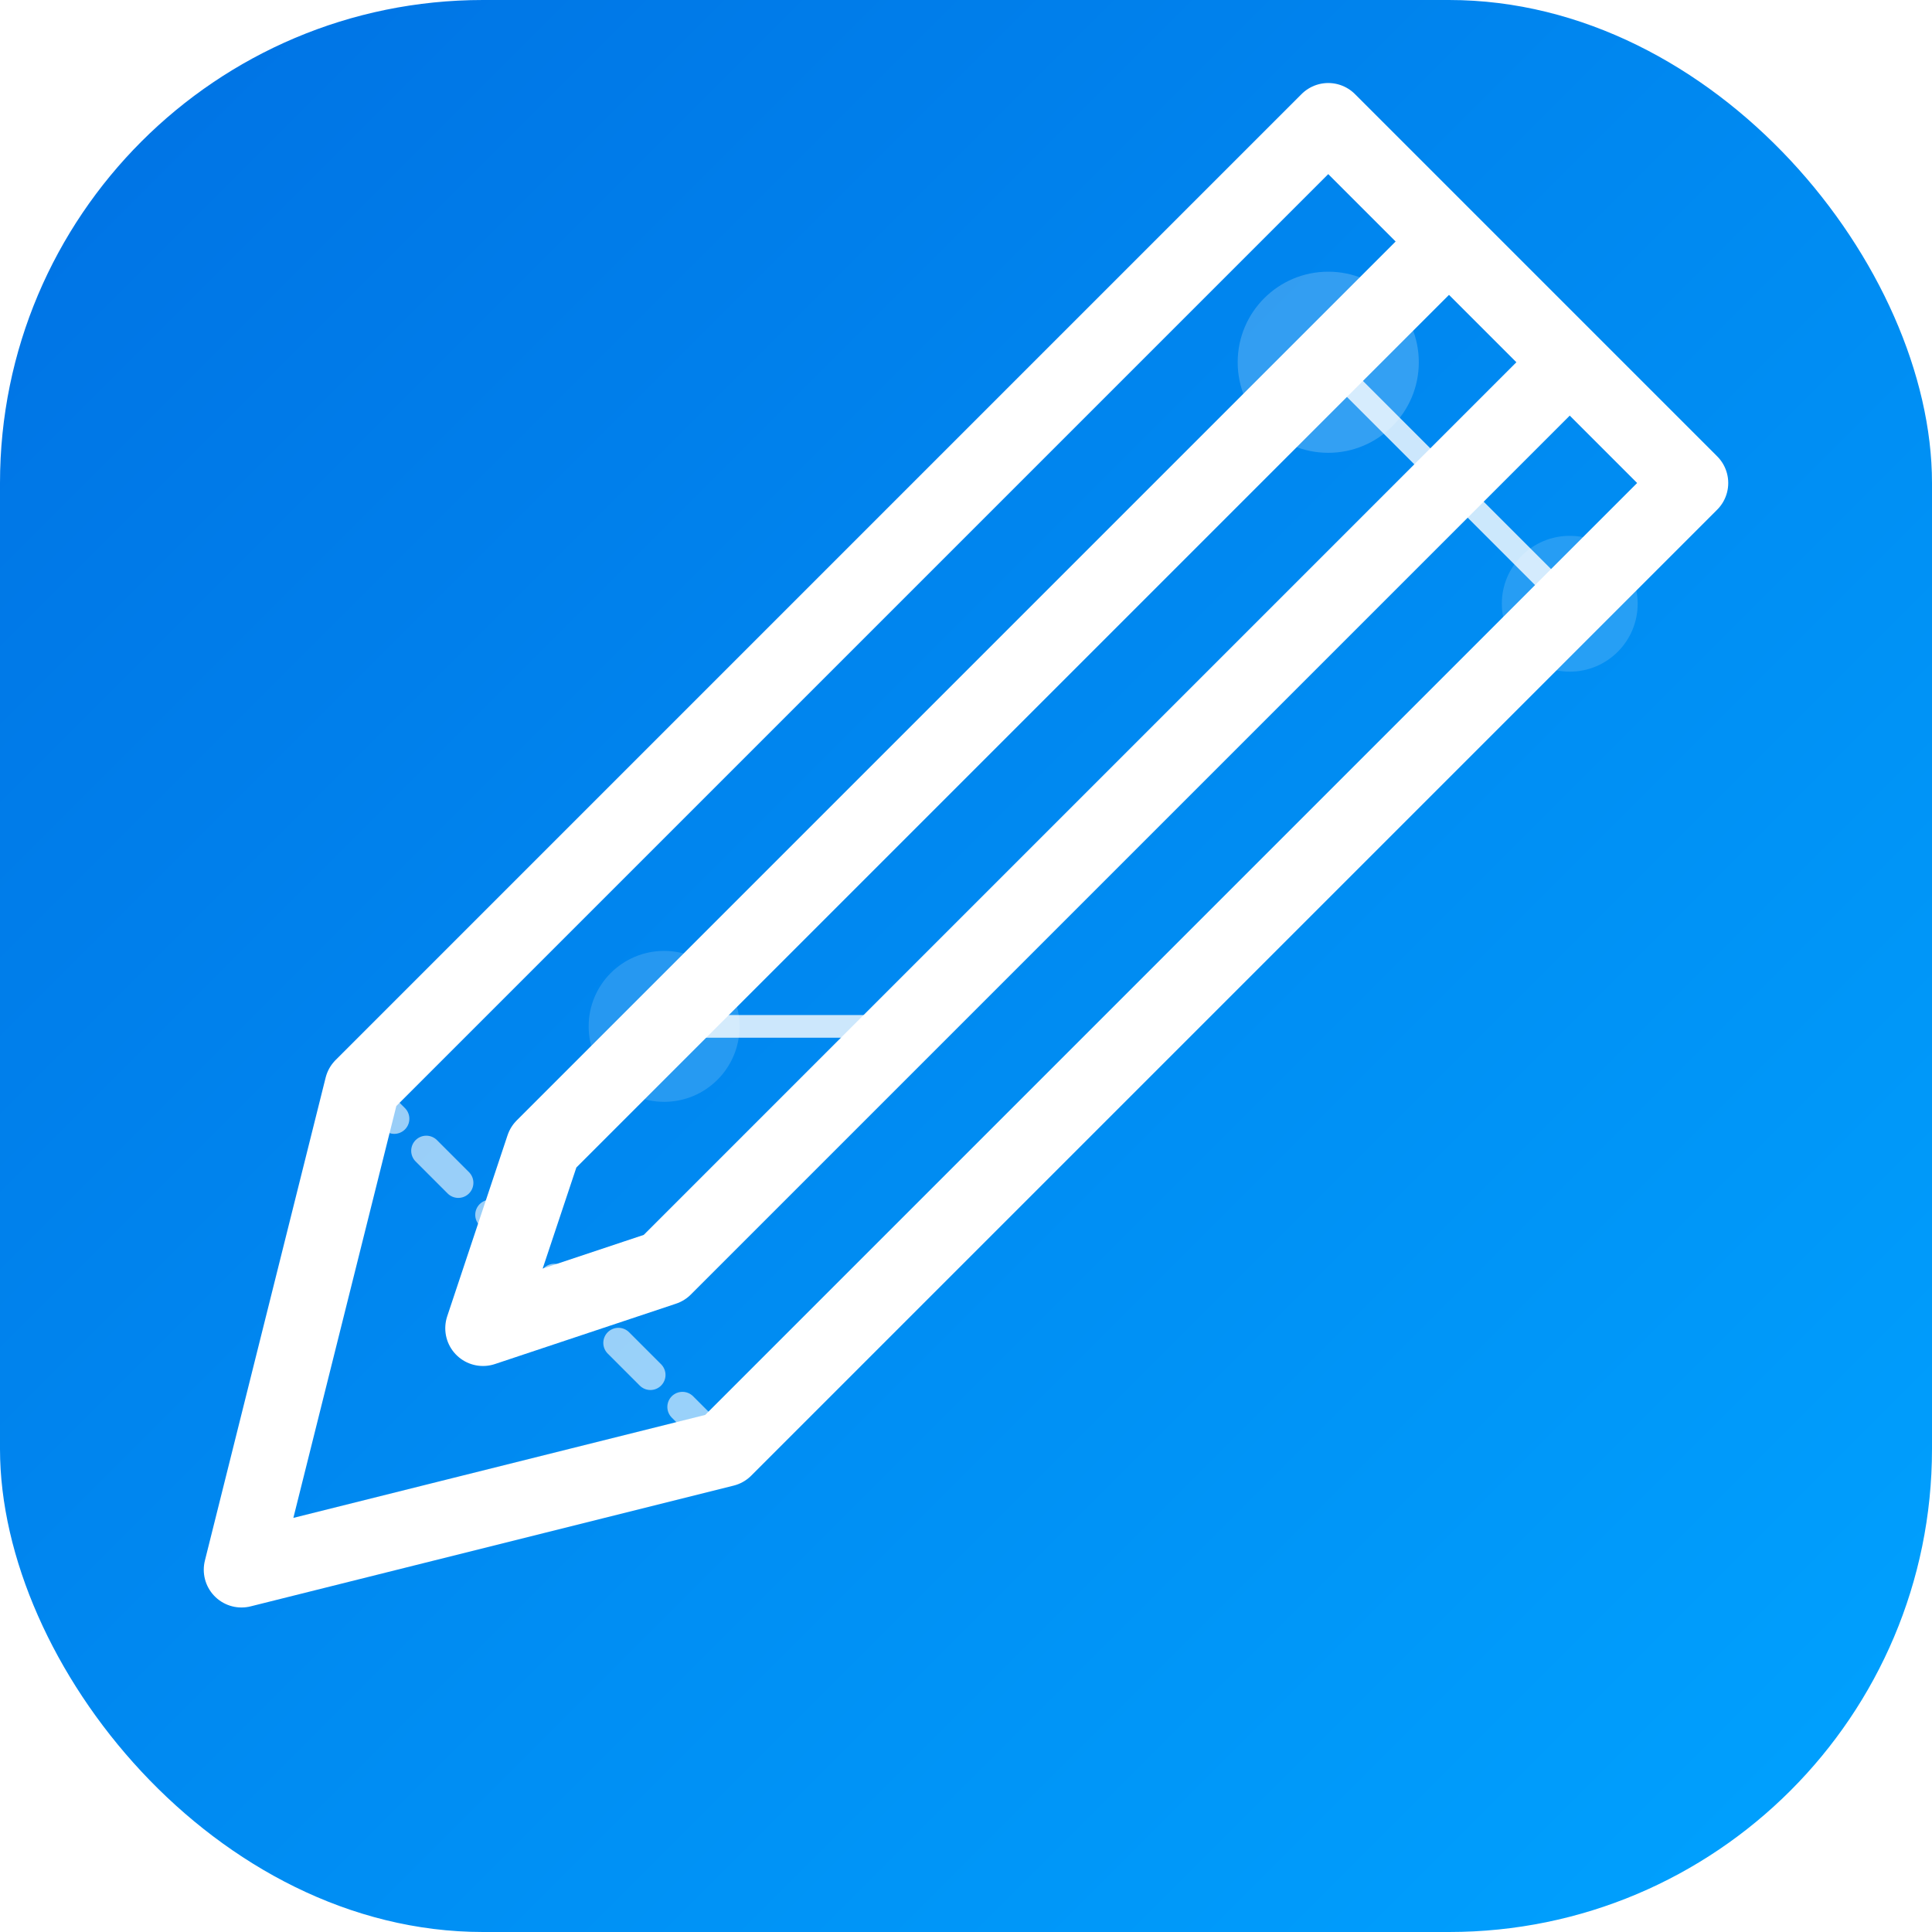 <svg width="512" height="512" viewBox="0 0 512 512" fill="none" xmlns="http://www.w3.org/2000/svg">
  <!-- Modern gradient background -->
  <defs>
    <linearGradient id="bgGradient" x1="0%" y1="0%" x2="100%" y2="100%">
      <stop offset="0%" stop-color="#0071E3" />
      <stop offset="100%" stop-color="#00A3FF" />
    </linearGradient>
    <filter id="shadow" x="-10%" y="-10%" width="120%" height="120%">
      <feDropShadow dx="0" dy="4" stdDeviation="8" flood-opacity="0.2"/>
    </filter>
  </defs>
  
  <!-- Rounded rectangle with gradient -->
  <rect width="512" height="512" rx="128" fill="url(#bgGradient)"/>
  
  <!-- Decorative elements -->
  <circle cx="352" cy="96" r="24" fill="white" opacity="0.2"/>
  <circle cx="176" cy="272" r="20" fill="white" opacity="0.15"/>
  <circle cx="416" cy="160" r="18" fill="white" opacity="0.15"/>
  
  <!-- Main pen path with modern styling -->
  <path d="M352 96C352 96 336 112 304 144C272 176 208 240 176 272L144 304L128 352L176 336L208 304L240 272C272 240 336 176 368 144C400 112 416 96 416 96C416 96 400 80 384 64C368 48 352 32 352 32C352 32 336 48 320 64C304 80 288 96 288 96L96 288L64 416L192 384L384 192C384 192 400 176 416 160C432 144 448 128 448 128C448 128 432 112 416 96C400 80 384 64 384 64C384 64 368 80 352 96Z" 
        stroke="white" 
        stroke-width="20" 
        stroke-linecap="round" 
        stroke-linejoin="round"
        filter="url(#shadow)"/>
  
  <!-- Additional decorative elements -->
  <path d="M96 288L192 384" stroke="white" stroke-width="8" stroke-linecap="round" stroke-dasharray="12 12" opacity="0.6"/>
  
  <!-- Highlight accents -->
  <path d="M352 96L416 160" stroke="white" stroke-width="6" stroke-linecap="round" opacity="0.8"/>
  <path d="M176 272L240 272" stroke="white" stroke-width="6" stroke-linecap="round" opacity="0.8"/>
</svg> 